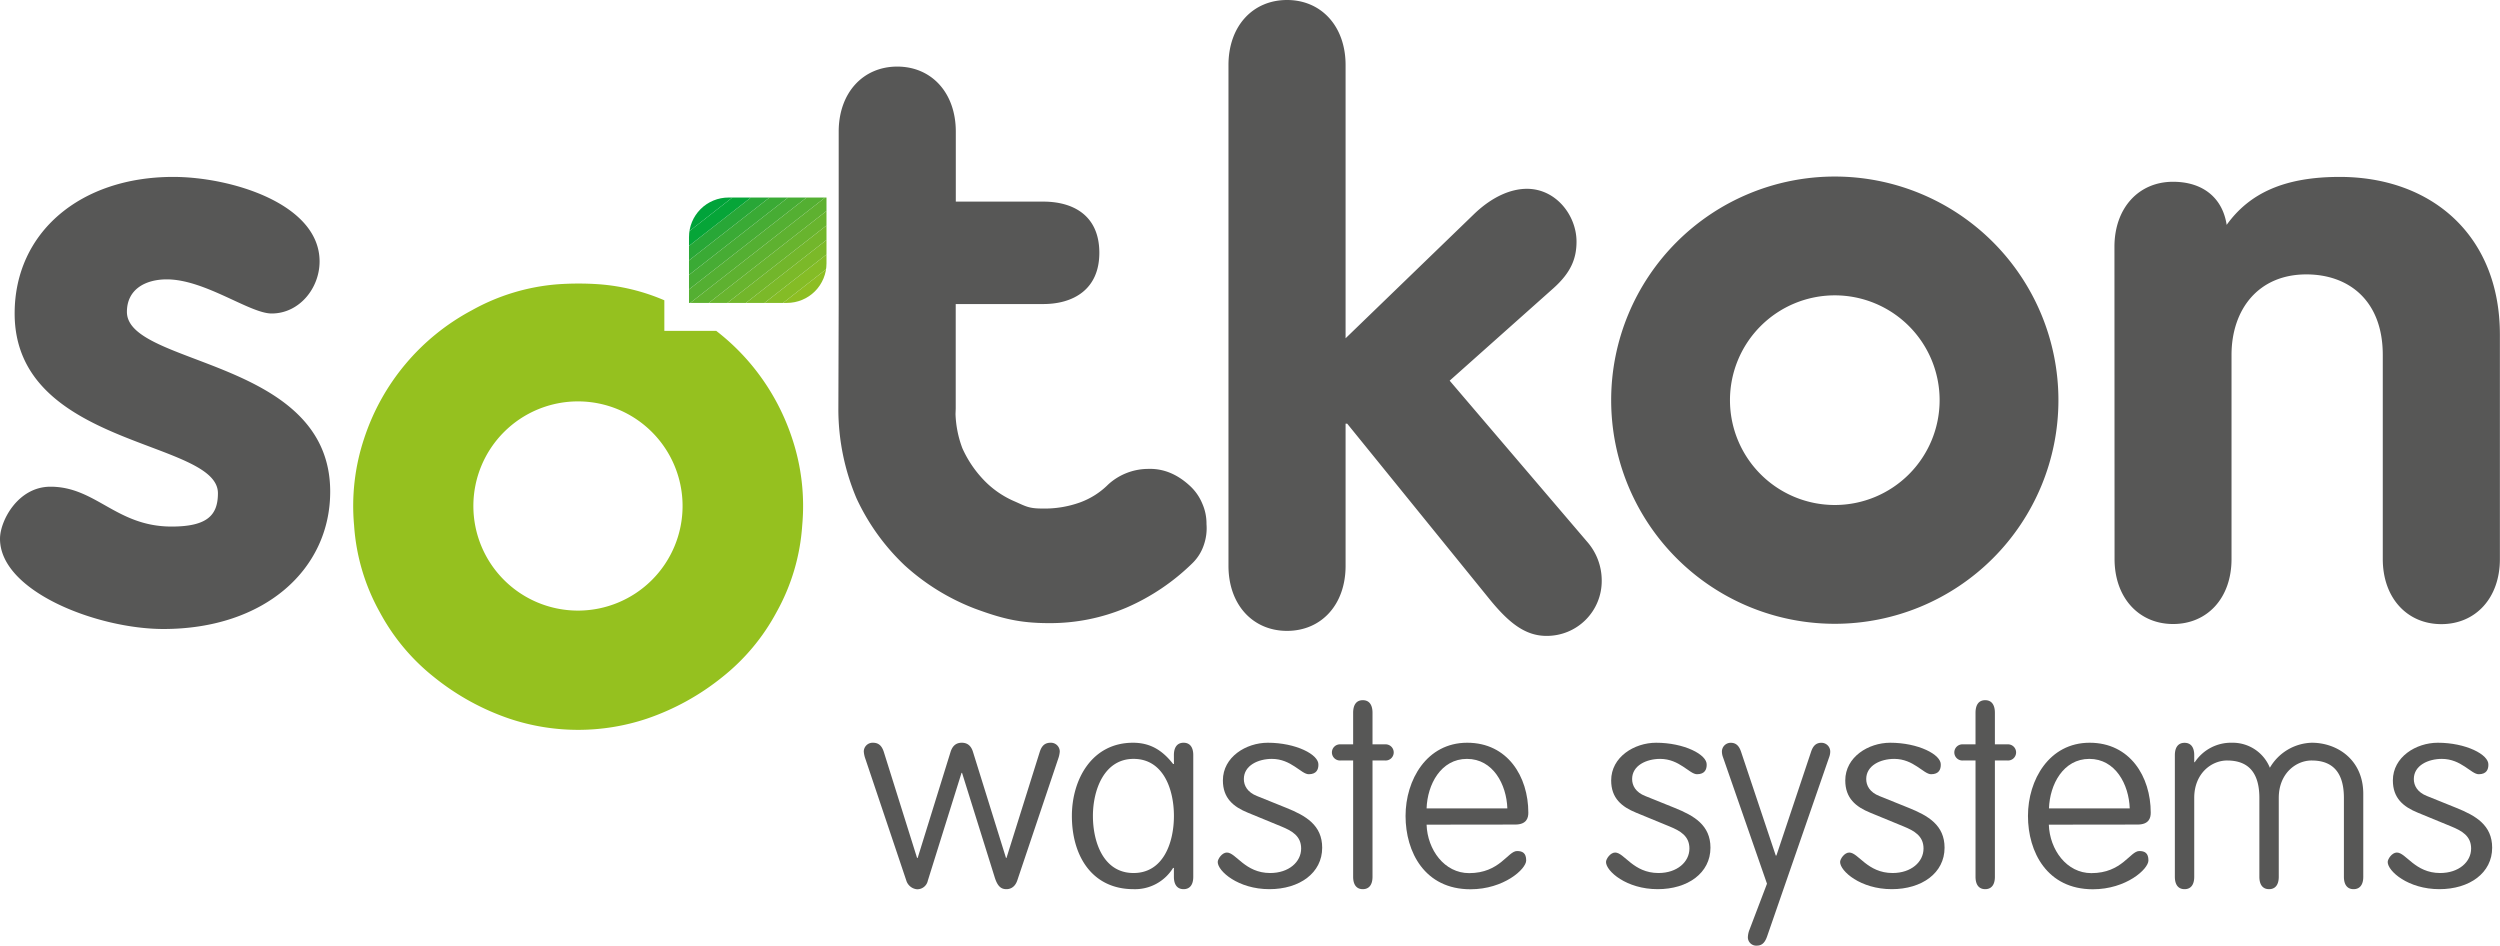 <svg xmlns="http://www.w3.org/2000/svg" xmlns:xlink="http://www.w3.org/1999/xlink" viewBox="0 0 899.61 340.3"><defs><style>.cls-1,.cls-2{fill:none;}.cls-1{clip-rule:evenodd;}.cls-3{fill:#575756;fill-rule:evenodd;}.cls-4{fill:#95c11f;}.cls-5{clip-path:url(#clip-path);}.cls-6{clip-path:url(#clip-path-2);}.cls-7{fill:#8dbe23;}.cls-8{fill:#84bc26;}.cls-9{fill:#7bb929;}.cls-10{fill:#72b62b;}.cls-11{fill:#68b42e;}.cls-12{fill:#5eb130;}.cls-13{fill:#54af32;}.cls-14{fill:#47ac34;}.cls-15{fill:#3aaa35;}.cls-16{fill:#28a737;}.cls-17{fill:#06a538;}.cls-18{fill:#00a33a;}</style><clipPath id="clip-path"><path class="cls-1" d="M297.41,94.75A14.23,14.23,0,0,1,283.18,109H247.93V85.31a14.23,14.23,0,0,1,14.23-14.23h35.25Z"/></clipPath><clipPath id="clip-path-2"><polygon class="cls-2" points="263.11 128.81 232.73 89.93 282.24 51.25 312.61 90.13 263.11 128.81 263.11 128.81"/></clipPath></defs><title>SotkonMain_logo</title><g id="Layer_2" data-name="Layer 2"><g id="Foreground"><path class="cls-3" d="M330.22,308.72H330l-12-38.26c-.68-2-1.75-3.19-3.88-3.19a3.18,3.18,0,0,0-3.29,3.19,9.86,9.86,0,0,0,.58,2.62l14.72,43.78A4.47,4.47,0,0,0,330,320a3.88,3.88,0,0,0,3.87-3.1L346,278.12h.19l11.72,37.48c1.07,3.49,2.42,4.36,4.26,4.36.88,0,2.91-.29,3.88-3.1l14.72-43.78a9.86,9.86,0,0,0,.58-2.62,3.18,3.18,0,0,0-3.29-3.19c-2.13,0-3.2,1.16-3.88,3.19l-12,38.26H362l-11.91-38.26c-.68-2.13-2-3.19-4-3.19s-3.29,1.06-4,3.19Z"/><path class="cls-3" d="M422.43,274.92h-.29c-4-5.13-8.43-7.65-14.43-7.65-14.92,0-22,13.36-22,26.34,0,14.53,7.36,26.35,22.18,26.35a16.08,16.08,0,0,0,14.24-7.65h.29v3.19c0,2.91,1.26,4.46,3.49,4.46s3.48-1.55,3.48-4.46V271.72c0-2.9-1.26-4.45-3.48-4.45s-3.49,1.55-3.49,4.45Zm-29.15,18.69c0-9.39,4.06-20.53,14.62-20.53,10.85,0,14.53,11.14,14.53,20.53s-3.68,20.54-14.53,20.54S393.28,303,393.28,293.61Z"/><path class="cls-3" d="M456.22,267.27c-7.84,0-16.17,5.13-16.17,13.56,0,6.39,3.77,9.49,9,11.62l12,4.94c3.77,1.55,7.16,3.39,7.16,7.94,0,4.85-4.45,8.82-11.14,8.82-9.1,0-12.3-7.37-15.59-7.37-1.74,0-3.29,2.33-3.29,3.4,0,3.29,7.36,9.78,18.59,9.78,10.85,0,19-5.81,19-14.92,0-8.13-5.91-11.52-12.88-14.33l-10.56-4.26c-3.49-1.36-4.75-3.78-4.75-6.11,0-4.94,5.23-7.26,10.08-7.26,7,0,10.55,5.52,13.27,5.52,2.9,0,3.48-1.84,3.48-3.39C474.63,271.53,466.3,267.27,456.22,267.27Z"/><path class="cls-3" d="M493.89,273.66h4.55a2.91,2.91,0,1,0,0-5.81h-4.55V256.52c0-3-1.26-4.56-3.49-4.56s-3.48,1.55-3.48,4.56v11.33h-4.56a2.91,2.91,0,1,0,0,5.81h4.56V315.5c0,2.91,1.26,4.46,3.48,4.46s3.49-1.55,3.49-4.46Z"/><path class="cls-3" d="M545.22,296.71c4.16,0,4.74-2.42,4.74-4.26,0-13-7.45-25.18-22-25.18s-22.18,13.36-22.18,26.34S512.67,320,529.14,320c12,0,20.05-7.27,20.05-10.37,0-2.71-1.36-3.39-3.29-3.39-3.3,0-6.2,7.95-17.24,7.95-8.92,0-15-8.43-15.31-17.44Zm-31.87-5.81c.29-8.62,5.14-17.82,14.53-17.82s14.24,9.2,14.53,17.82Z"/><path class="cls-3" d="M595.94,267.27c-7.84,0-16.17,5.13-16.17,13.56,0,6.39,3.77,9.49,9,11.62l12,4.94c3.77,1.55,7.16,3.39,7.16,7.94,0,4.85-4.45,8.82-11.13,8.82-9.11,0-12.31-7.37-15.6-7.37-1.74,0-3.29,2.33-3.29,3.4,0,3.29,7.36,9.78,18.59,9.78,10.85,0,19-5.81,19-14.92,0-8.13-5.91-11.52-12.88-14.33l-10.56-4.26c-3.49-1.36-4.75-3.78-4.75-6.11,0-4.94,5.23-7.26,10.08-7.26,7,0,10.55,5.52,13.27,5.52,2.9,0,3.48-1.84,3.48-3.39C614.35,271.53,606,267.27,595.94,267.27Z"/><path class="cls-3" d="M635.84,318l-6.3,16.56a7.85,7.85,0,0,0-.58,2.81,3,3,0,0,0,3.2,2.91c1.94,0,3-1.16,3.78-3.49l22.27-64.31a5.81,5.81,0,0,0,.39-2,3.16,3.16,0,0,0-3.2-3.19c-1.93,0-3,1.16-3.68,3.19l-12.49,37.39H639l-12.5-37.39c-.68-2-1.74-3.19-3.68-3.19a3.16,3.16,0,0,0-3.2,3.19,5.81,5.81,0,0,0,.39,2Z"/><path class="cls-3" d="M680.18,267.27c-7.84,0-16.17,5.13-16.17,13.56,0,6.39,3.77,9.49,9,11.62l12,4.94c3.77,1.55,7.16,3.39,7.16,7.94,0,4.85-4.45,8.82-11.13,8.82-9.11,0-12.31-7.37-15.6-7.37-1.74,0-3.29,2.33-3.29,3.4,0,3.29,7.36,9.78,18.59,9.78,10.85,0,19-5.81,19-14.92,0-8.13-5.91-11.52-12.88-14.33l-10.56-4.26c-3.49-1.36-4.75-3.78-4.75-6.11,0-4.94,5.23-7.26,10.08-7.26,7,0,10.55,5.52,13.27,5.52,2.9,0,3.48-1.84,3.48-3.39C698.59,271.53,690.26,267.27,680.18,267.27Z"/><path class="cls-3" d="M717.85,273.66h4.55a2.91,2.91,0,1,0,0-5.81h-4.55V256.52c0-3-1.26-4.56-3.49-4.56s-3.48,1.55-3.48,4.56v11.33h-4.55a2.91,2.91,0,1,0,0,5.81h4.55V315.5c0,2.91,1.26,4.46,3.48,4.46s3.49-1.55,3.49-4.46Z"/><path class="cls-3" d="M769.18,296.71c4.16,0,4.75-2.42,4.75-4.26,0-13-7.46-25.18-22-25.18s-22.18,13.36-22.18,26.34S736.64,320,753.1,320c12,0,20-7.27,20-10.37,0-2.71-1.35-3.39-3.29-3.39-3.29,0-6.2,7.95-17.24,7.95-8.91,0-15-8.43-15.31-17.44Zm-31.87-5.81c.29-8.62,5.14-17.82,14.53-17.82s14.24,9.2,14.53,17.82Z"/><path class="cls-3" d="M820,287.12c0-8.81,6.2-13.46,11.82-13.46,5.42,0,11.62,2.13,11.62,13.46V315.5c0,2.91,1.26,4.46,3.48,4.46s3.49-1.55,3.49-4.46V285.67c0-12.3-9.39-18.4-18.5-18.4a18,18,0,0,0-15.11,9,14.41,14.41,0,0,0-13.56-9,15.65,15.65,0,0,0-13.46,7h-.2v-2.52c0-2.9-1.25-4.45-3.48-4.45s-3.49,1.55-3.49,4.45V315.5c0,2.91,1.26,4.46,3.49,4.46s3.48-1.55,3.48-4.46V287.12c0-8.81,6.2-13.46,11.82-13.46,5.42,0,11.62,2.13,11.62,13.46V315.5c0,2.91,1.26,4.46,3.49,4.46s3.49-1.55,3.49-4.46Z"/><path class="cls-3" d="M877.23,267.27c-7.84,0-16.17,5.13-16.17,13.56,0,6.39,3.77,9.49,9,11.62l12,4.94c3.77,1.55,7.16,3.39,7.16,7.94,0,4.85-4.45,8.82-11.14,8.82-9.1,0-12.3-7.37-15.59-7.37-1.74,0-3.29,2.33-3.29,3.4,0,3.29,7.36,9.78,18.59,9.78,10.85,0,19-5.81,19-14.92,0-8.13-5.91-11.52-12.88-14.33l-10.56-4.26c-3.49-1.36-4.75-3.78-4.75-6.11,0-4.94,5.23-7.26,10.08-7.26,7,0,10.55,5.52,13.27,5.52,2.9,0,3.48-1.84,3.48-3.39C895.64,271.53,887.31,267.27,877.23,267.27Z"/><path class="cls-4" d="M170.34,182.08A37.64,37.64,0,1,0,208,144.44,37.64,37.64,0,0,0,170.34,182.08Zm45.22-79.79a73.28,73.28,0,0,1,23.5,5.77v11h18.67A80.29,80.29,0,0,1,270.17,131a81.15,81.15,0,0,1,14.92,26.89,76.79,76.79,0,0,1,3.58,31.2,74.09,74.09,0,0,1-9.29,31.28,75,75,0,0,1-19.51,23.31,88.67,88.67,0,0,1-27.1,14.93,78,78,0,0,1-49.45,0,88.67,88.67,0,0,1-27.1-14.93,75,75,0,0,1-19.51-23.31,74.09,74.09,0,0,1-9.29-31.28,76.79,76.79,0,0,1,3.58-31.2,80.71,80.71,0,0,1,38.8-46.24,75.15,75.15,0,0,1,30.74-9.34A106.16,106.16,0,0,1,215.56,102.29Z"/><g class="cls-5"><g class="cls-6"><polygon class="cls-7" points="263.11 128.81 260.58 125.57 310.08 86.89 312.61 90.13 263.11 128.81 263.11 128.81"/><polygon class="cls-8" points="260.58 125.57 258.04 122.33 307.55 83.65 310.08 86.89 260.58 125.57 260.58 125.57"/><polygon class="cls-9" points="258.04 122.33 255.51 119.09 305.01 80.41 307.55 83.65 258.04 122.33 258.04 122.33"/><polygon class="cls-10" points="255.51 119.09 252.98 115.85 302.48 77.17 305.01 80.41 255.51 119.09 255.51 119.09"/><polygon class="cls-11" points="252.98 115.85 250.45 112.61 299.95 73.93 302.48 77.17 252.98 115.85 252.98 115.85"/><polygon class="cls-12" points="250.45 112.61 247.92 109.37 297.42 70.69 299.95 73.93 250.45 112.61 250.45 112.61"/><polygon class="cls-13" points="247.92 109.37 245.39 106.13 294.89 67.45 297.42 70.69 247.92 109.37 247.92 109.37"/><polygon class="cls-14" points="245.39 106.13 242.86 102.89 292.36 64.21 294.89 67.45 245.39 106.13 245.39 106.13"/><polygon class="cls-15" points="242.86 102.89 240.32 99.65 289.83 60.97 292.36 64.21 242.86 102.89 242.86 102.89"/><polygon class="cls-16" points="240.32 99.65 237.79 96.41 287.3 57.73 289.83 60.97 240.32 99.65 240.32 99.65"/><polygon class="cls-17" points="237.79 96.41 235.26 93.17 284.76 54.49 287.3 57.73 237.79 96.41 237.79 96.41"/><polygon class="cls-18" points="235.26 93.17 232.73 89.93 282.23 51.25 284.76 54.49 235.26 93.17 235.26 93.17"/></g></g><path class="cls-3" d="M343.84,149a38.19,38.19,0,0,0,2.46,12.29,40.32,40.32,0,0,0,7.44,11.16,33.59,33.59,0,0,0,10.86,7.75c4.33,1.87,5.37,2.79,10.33,2.79a37.66,37.66,0,0,0,13.64-2.17,27.75,27.75,0,0,0,10.24-6.51,21.44,21.44,0,0,1,14.26-5.58q8.06-.3,14.88,5.89a18,18,0,0,1,4.65,6.51,17.72,17.72,0,0,1,1.55,7.45,18.37,18.37,0,0,1-.93,7.44,16.37,16.37,0,0,1-4,6.51,78.62,78.62,0,0,1-23.87,16.12,70.15,70.15,0,0,1-27.91,5.58c-10.75,0-17.26-1.76-26.77-5.27a80.05,80.05,0,0,1-25.11-15.5,78.58,78.58,0,0,1-17.37-24.18,82.39,82.39,0,0,1-6.51-31.63l.12-38.28v-62c0-14,8.78-23.41,21.07-23.41s21.07,9.37,21.07,23.41V72.55h31.46c10.83,0,20.19,5,20.19,18.43,0,13.17-9.36,18.43-20.19,18.43H343.91V147Zm417.07,52.14c0,14,8.78,23.41,21.07,23.41S803,215.23,803,201.18V127.74c0-16.39,9.66-29,26.92-29,15.22,0,27.51,9.36,27.51,29v73.44c0,14,8.78,23.41,21.07,23.41s21.07-9.36,21.07-23.41V120.42c0-35.7-24.58-56.76-57.65-56.76-19.9,0-32.48,5.85-40.67,17.26-1.46-9.66-8.49-15.51-19.31-15.51-12.29,0-21.07,9.37-21.07,23.41Zm-318.85,2.48c0,14,8.78,23.4,21.07,23.4s21.07-9.36,21.07-23.4V152.45h.58l51.5,63.5c6.73,8.19,12.59,12.87,20.19,12.87a19.74,19.74,0,0,0,19.9-19.9,21.12,21.12,0,0,0-5.27-14l-49.45-57.94,37.45-33.36c6.15-5.55,8.2-10.53,8.2-16.68,0-9.36-7.32-19-17.85-19-5.56,0-12.29,2.63-19,9.07L484.2,121.73V23.41c0-14-8.78-23.41-21.07-23.41s-21.07,9.36-21.07,23.41ZM115,94.09c0-20.78-31.9-30.43-52.67-30.43C29,63.66,5.27,83.55,5.27,112.81c0,48.29,73.15,45.36,73.15,64.67,0,7.9-3.8,12-16.68,12-19.9,0-27.21-14.34-43.59-14.34C6.44,175.14,0,187.43,0,193.87c0,19,35.12,32.47,58.82,32.47,36.28,0,60-21.35,60-49.44,0-48-73.15-45.07-73.15-64.67,0-8.19,6.73-11.7,14.34-11.7,13.75,0,29.84,12.28,37.74,12.28C107.68,112.81,115,103.74,115,94.09ZM622.52,144a37.72,37.72,0,1,1,37.72,37.72A37.72,37.72,0,0,1,622.52,144Zm-42.75,0a80.47,80.47,0,1,1,80.47,80.47A80.47,80.47,0,0,1,579.77,144Z"/></g></g></svg>